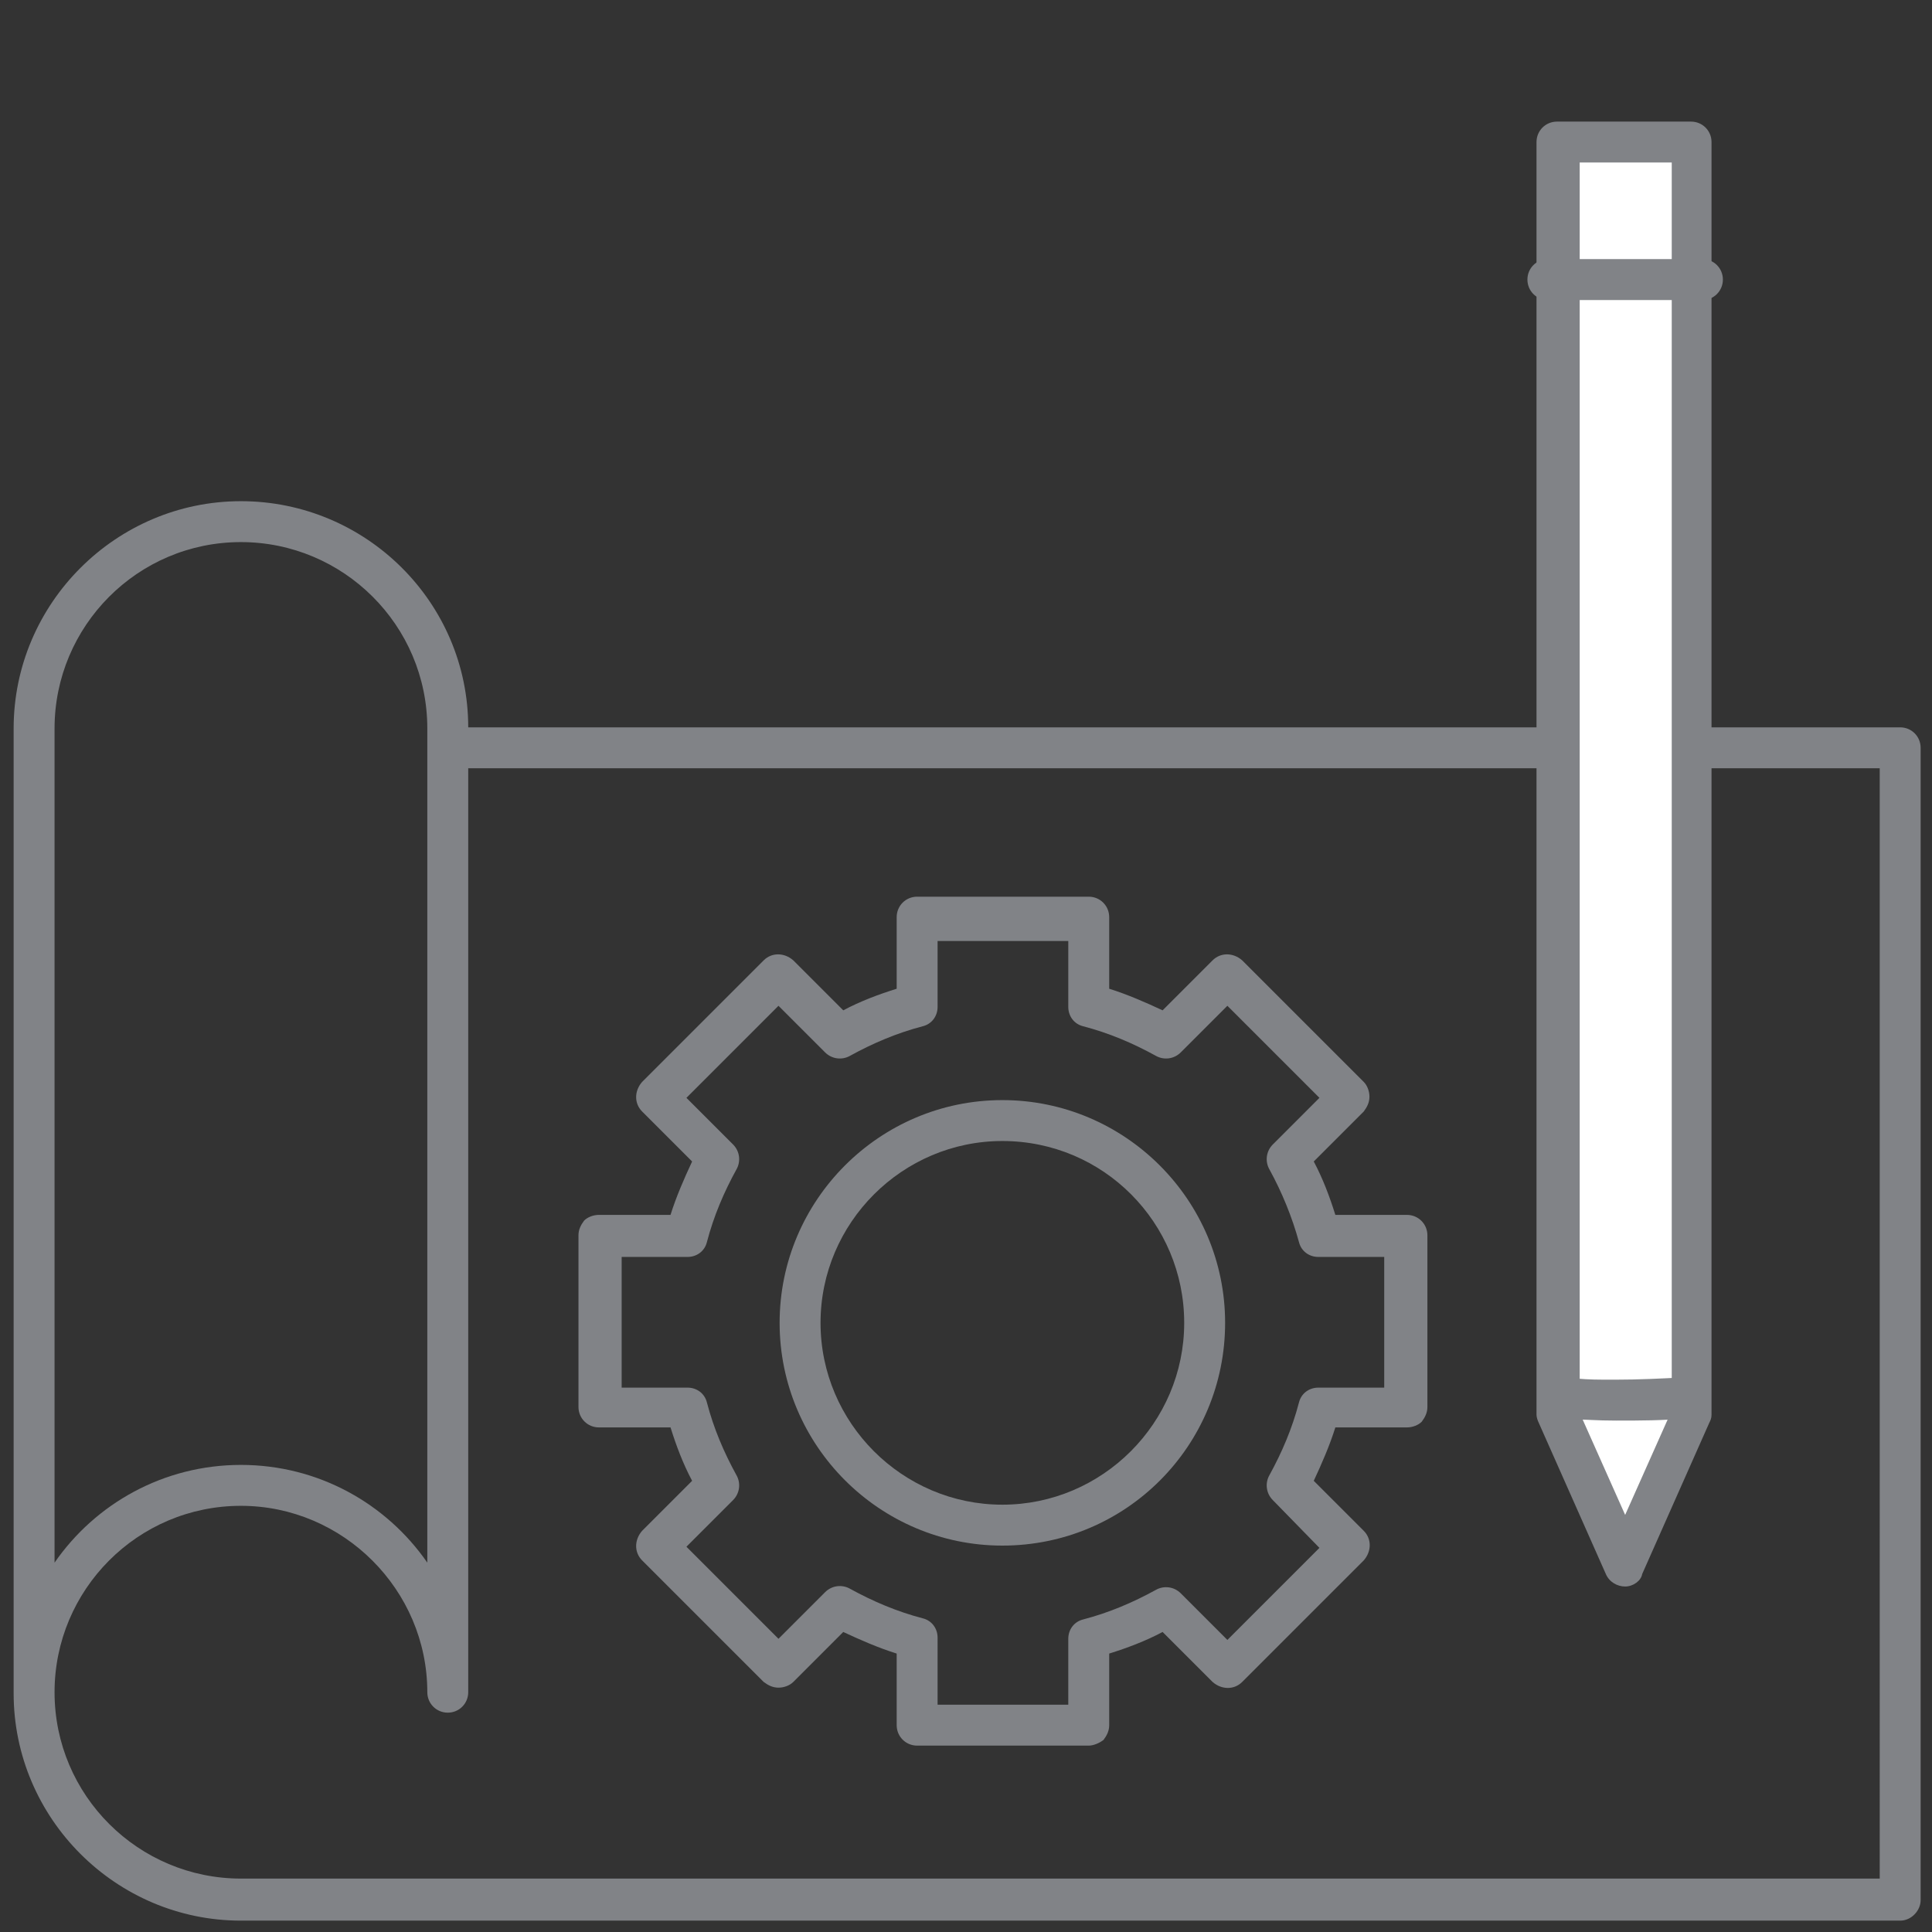 <?xml version="1.0" encoding="utf-8"?>
<!-- Generator: Adobe Illustrator 21.1.0, SVG Export Plug-In . SVG Version: 6.00 Build 0)  -->
<svg version="1.1" id="Layer_1" xmlns="http://www.w3.org/2000/svg" xmlns:xlink="http://www.w3.org/1999/xlink" x="0px" y="0px"
	 viewBox="0 0 170 170" style="enable-background:new 0 0 170 170;" xml:space="preserve">
<rect x="0" y="0" width="170" height="170" fill="#333333" stroke="none"/>
<style type="text/css">
	.st0{fill:#818387;}
	.st1{fill:#FFFFFF;}
</style>
<g>
	<path class="st0" d="M167.2,169h-146c-11,0-20-9-20-20c0-0.3,0-0.6,0-0.8c0-0.1,0-0.2,0-0.3V64.1c0-11,9-20,20-20
		c11,0,20,8.9,20,19.9h126c1,0,1.8,0.8,1.8,1.8v101.4C169,168.1,168.2,169,167.2,169z M21.2,132.5c-9.1,0-16.4,7.4-16.4,16.4
		c0,9.1,7.4,16.4,16.4,16.4h144.2V67.6H41.2v81.3c0,1-0.8,1.8-1.8,1.8s-1.8-0.8-1.8-1.8C37.6,139.9,30.2,132.5,21.2,132.5z
		 M21.2,47.7c-9.1,0-16.4,7.4-16.4,16.4v73.4c3.6-5.2,9.6-8.6,16.4-8.6c6.8,0,12.8,3.4,16.4,8.6V64.1C37.6,55,30.2,47.7,21.2,47.7z"
		/>
	<path class="st0" d="M95.8,153.6L95.8,153.6l-15.1,0c-1,0-1.8-0.8-1.8-1.8l0-6.3c-1.6-0.5-3.2-1.2-4.7-1.9l-4.4,4.4
		c-0.3,0.3-0.8,0.5-1.3,0.5c0,0,0,0,0,0c-0.5,0-0.9-0.2-1.3-0.5l-10.7-10.7c-0.7-0.7-0.7-1.8,0-2.6l4.4-4.4
		c-0.8-1.5-1.4-3.1-1.9-4.7l-6.3,0c-1,0-1.8-0.8-1.8-1.8l0-15.1c0-0.5,0.2-0.9,0.5-1.3c0.3-0.3,0.8-0.5,1.3-0.5c0,0,0,0,0,0l6.3,0
		c0.5-1.6,1.2-3.2,1.9-4.7l-4.4-4.4c-0.7-0.7-0.7-1.8,0-2.6l10.7-10.7c0.7-0.7,1.8-0.7,2.6,0l4.4,4.4c1.5-0.8,3.1-1.4,4.7-1.9l0-6.3
		c0-1,0.8-1.8,1.8-1.8c0,0,0,0,0,0l15.1,0c1,0,1.8,0.8,1.8,1.8l0,6.3c1.6,0.5,3.2,1.2,4.7,1.9l4.4-4.4c0.7-0.7,1.8-0.7,2.6,0
		l10.7,10.7c0.3,0.3,0.5,0.8,0.5,1.3c0,0.5-0.2,0.9-0.5,1.3l-4.4,4.4c0.8,1.5,1.4,3.1,1.9,4.7l6.3,0c1,0,1.8,0.8,1.8,1.8l0,15.1
		c0,0.5-0.2,0.9-0.5,1.3c-0.3,0.3-0.8,0.5-1.3,0.5h0l-6.3,0c-0.5,1.6-1.2,3.2-1.9,4.7l4.4,4.4c0.7,0.7,0.7,1.8,0,2.6l-10.7,10.7
		c-0.7,0.7-1.8,0.7-2.6,0l-4.4-4.4c-1.5,0.8-3.1,1.4-4.7,1.9l0,6.3c0,0.5-0.2,0.9-0.5,1.3C96.7,153.4,96.2,153.6,95.8,153.6z
		 M82.5,150l11.5,0l0-5.8c0-0.8,0.5-1.5,1.3-1.7c2.3-0.6,4.4-1.5,6.4-2.6c0.7-0.4,1.6-0.3,2.2,0.3l4.1,4.1l8.1-8.1L112,132
		c-0.6-0.6-0.7-1.5-0.3-2.2c1.1-2,2-4.1,2.6-6.4c0.2-0.8,0.9-1.3,1.7-1.3h0l5.8,0l0-11.5l-5.8,0c-0.8,0-1.5-0.5-1.7-1.3
		c-0.6-2.2-1.5-4.4-2.6-6.4c-0.4-0.7-0.3-1.6,0.3-2.2l4.1-4.1l-8.1-8.1l-4.1,4.1c-0.6,0.6-1.5,0.7-2.2,0.3c-2-1.1-4.1-2-6.4-2.6
		c-0.8-0.2-1.3-0.9-1.3-1.7l0-5.8l-11.5,0l0,5.8c0,0.8-0.5,1.5-1.3,1.7c-2.3,0.6-4.4,1.5-6.4,2.6c-0.7,0.4-1.6,0.3-2.2-0.3l-4.1-4.1
		l-8.1,8.1l4.1,4.1c0.6,0.6,0.7,1.5,0.3,2.2c-1.1,2-2,4.1-2.6,6.4c-0.2,0.8-0.9,1.3-1.7,1.3c0,0,0,0,0,0l-5.8,0l0,11.5l5.8,0
		c0.8,0,1.5,0.5,1.7,1.3c0.6,2.3,1.5,4.4,2.6,6.4c0.4,0.7,0.3,1.6-0.3,2.2l-4.1,4.1l8.1,8.1l4.1-4.1c0.6-0.6,1.5-0.7,2.2-0.3
		c2,1.1,4.1,2,6.4,2.6c0.8,0.2,1.3,0.9,1.3,1.7L82.5,150z"/>
	<path class="st0" d="M88.2,136c-10.8,0-19.6-8.8-19.6-19.6s8.8-19.6,19.6-19.6c10.8,0,19.6,8.8,19.6,19.6S99.1,136,88.2,136z
		 M88.2,100.4c-8.8,0-16,7.2-16,16s7.2,16,16,16c8.8,0,16-7.2,16-16S97.1,100.4,88.2,100.4z"/>
	<polygon class="st1" points="143,137.7 148.9,124.5 148.9,12.5 137.1,12.5 137.1,124.5 	"/>
	<path class="st0" d="M143,139.6c-0.7,0-1.4-0.4-1.7-1.1l-5.9-13.3c-0.1-0.2-0.2-0.5-0.2-0.7v-112c0-1,0.8-1.8,1.8-1.8h11.8
		c1,0,1.8,0.8,1.8,1.8v112c0,0.3-0.1,0.5-0.2,0.7l-5.9,13.3C144.4,139.1,143.7,139.6,143,139.6z M138.9,124.1l4.1,9.2l4.1-9.2V14.3
		h-8.1V124.1z"/>
	<path class="st0" d="M149.8,26.4h-13.6c-1,0-1.8-0.8-1.8-1.8c0-1,0.8-1.8,1.8-1.8h13.6c1,0,1.8,0.8,1.8,1.8
		C151.6,25.6,150.8,26.4,149.8,26.4z"/>
	<path class="st0" d="M142.2,125c-1.8,0-2.5-0.1-3.7-0.1l-0.9-0.1c-1-0.1-1.7-0.9-1.7-1.9c0.1-1,0.9-1.7,1.9-1.7l0.9,0.1
		c1.2,0.1,1.8,0.1,3.4,0.1c2.1,0,4.1-0.1,6-0.2c1-0.1,1.9,0.7,1.9,1.7c0.1,1-0.7,1.9-1.7,1.9C146.4,125,144.3,125,142.2,125z"/>
</g>
</svg>

